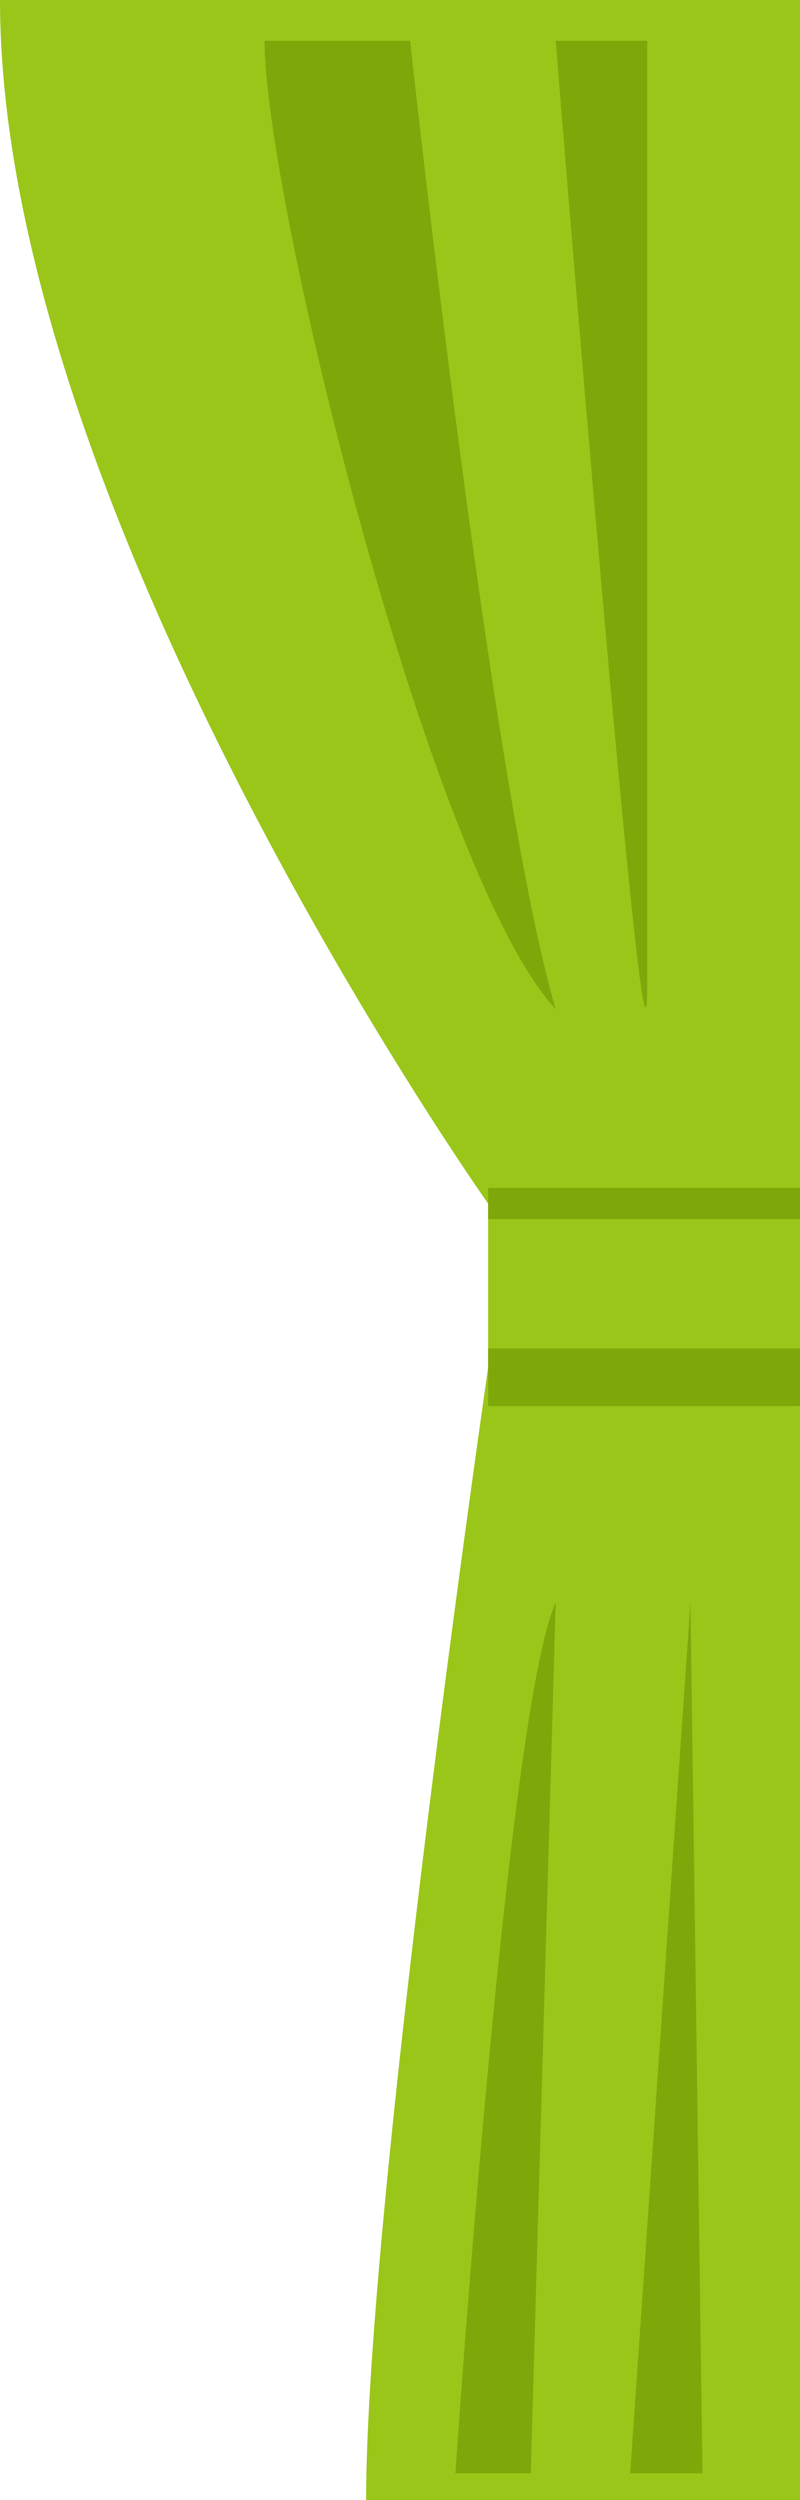 <svg xmlns="http://www.w3.org/2000/svg" width="200.18" height="625.306" viewBox="0 0 200.18 625.306">
  <g id="グループ_175" data-name="グループ 175" transform="translate(-585.225)">
    <path id="パス_1157" data-name="パス 1157" d="M585.225,0c0,128.372,122.144,301.037,122.144,301.037v41.027s-30.536,210.314-30.536,283.243H785.4V0Z" fill="#99c619"/>
    <path id="パス_1158" data-name="パス 1158" d="M629.8,6.871c0,39.535,41.627,208.669,72.847,242.189C686.753,195.837,666.22,6.871,666.22,6.871Z" transform="translate(21.631 3.334)" fill="#7ea70a"/>
    <path id="パス_1159" data-name="パス 1159" d="M678.843,6.871s22.894,284.283,22.894,236.3V6.871Z" transform="translate(45.432 3.334)" fill="#7ea70a"/>
    <path id="パス_1160" data-name="パス 1160" d="M745.5,200.037H667.46v7.795H745.5Z" transform="translate(39.908 97.075)" fill="#7ea70a"/>
    <rect id="長方形_73" data-name="長方形 73" width="78.037" height="14.391" transform="translate(707.368 337.288)" fill="#7ea70a"/>
    <path id="パス_1161" data-name="パス 1161" d="M687.042,269.837c-12.275,27.135-25.093,217.834-25.093,217.834H680.8Z" transform="translate(37.233 130.948)" fill="#7ea70a"/>
    <path id="パス_1162" data-name="パス 1162" d="M706.47,269.837l3.015,217.834H691.391Z" transform="translate(51.521 130.948)" fill="#7ea70a"/>
  </g>
</svg>
